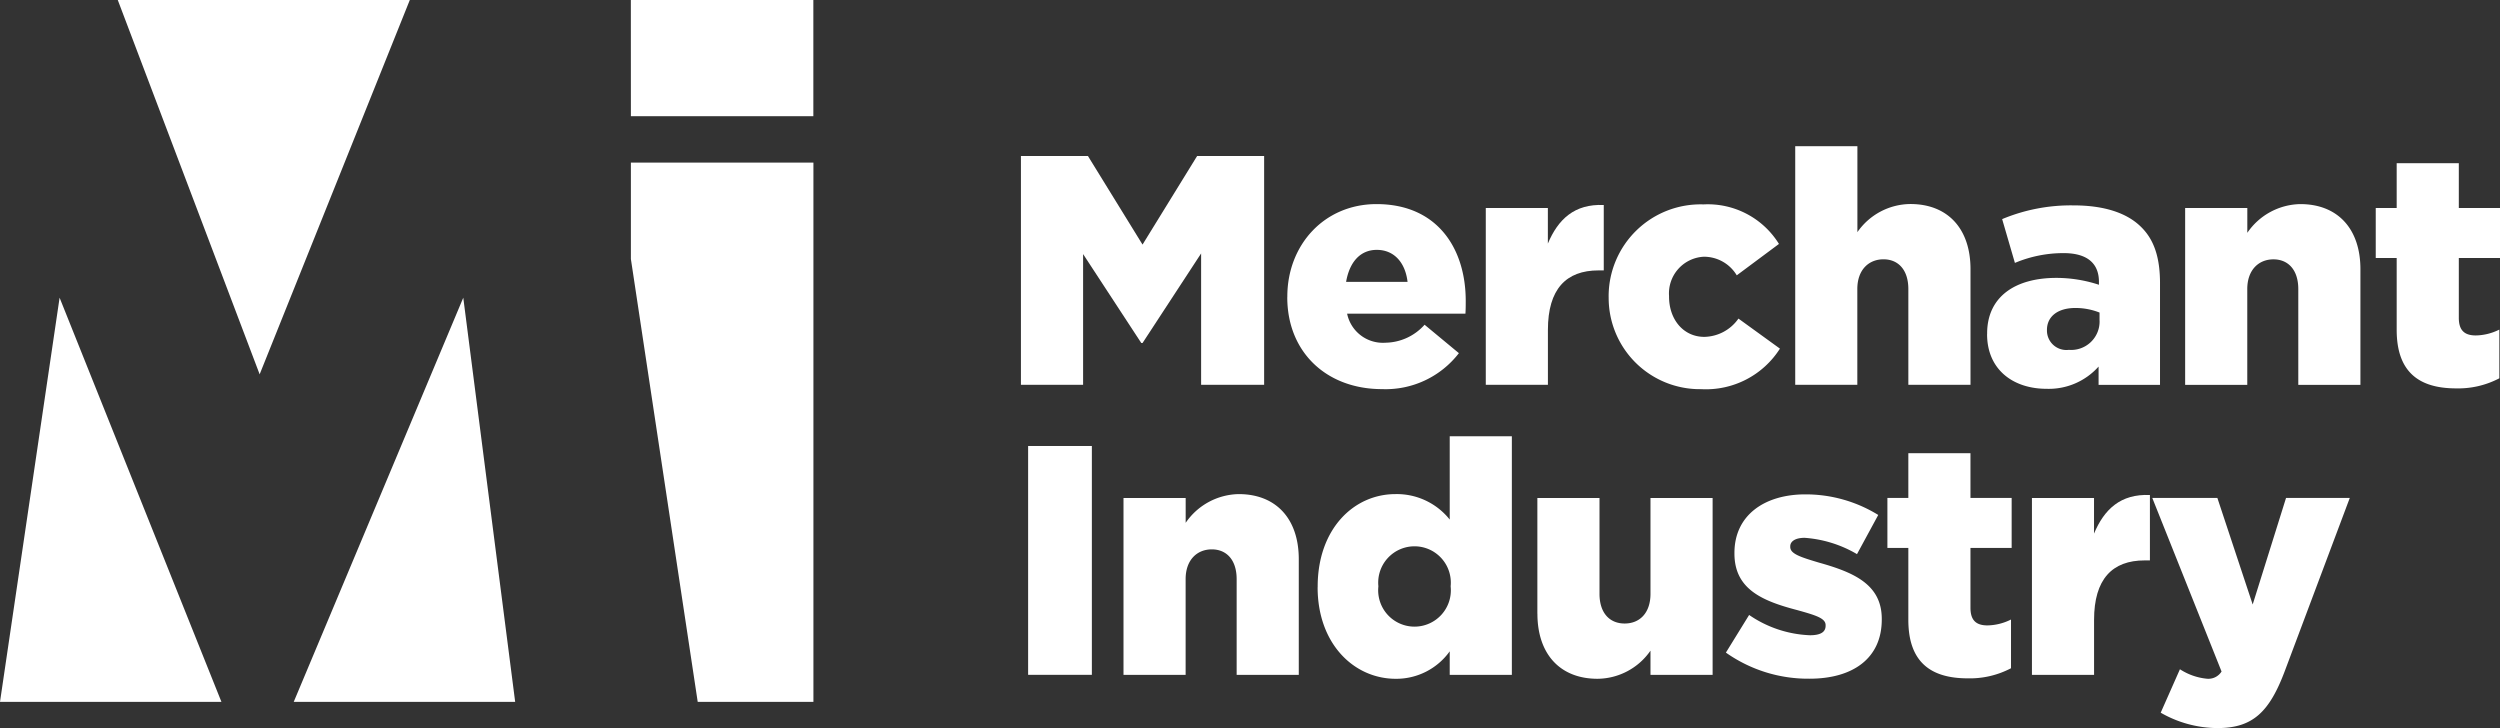 <svg xmlns="http://www.w3.org/2000/svg" xmlns:xlink="http://www.w3.org/1999/xlink" id="MI_Logo" data-name="MI Logo" width="242" height="70.48" viewBox="0 0 242 70.48"><rect x="0" y="0" width="242" height="70.48" fill="#333333" stroke="none"/><defs><clipPath id="clip-path"><rect id="Rectangle_75" data-name="Rectangle 75" width="242" height="70.481" fill="none"></rect></clipPath></defs><g id="Merchant_Industry_logo" data-name="Merchant Industry logo"><g id="Group_263" data-name="Group 263" clip-path="url(#clip-path)"><path id="Path_16" data-name="Path 16" d="M0,67.939H21.434L5.769,28.818Zm28.438,0h21.43L44.845,28.818,28.434,67.939ZM61.07,15.749v9.322l6.469,42.872h11.2v-52.2H61.07ZM11.4,0,25.134,36.235,39.67,0Zm49.67,11.248H78.732V0H61.066Z" fill="#fff"></path><path id="Path_17" data-name="Path 17" d="M234.5,35.83h6.486l5.285,8.576,5.285-8.576h6.486V57.981h-6.1V45.262l-5.668,8.669h-.126l-5.63-8.606V57.981H234.5Z" transform="translate(-135.674 -20.73)" fill="#fff"></path><g id="Group_262" data-name="Group 262" clip-path="url(#clip-path)"><path id="Path_18" data-name="Path 18" d="M295.678,55.894v-.063c0-5,3.574-8.951,8.635-8.951,5.917,0,8.635,4.332,8.635,9.364,0,.384,0,.826-.029,1.239H301.465a3.533,3.533,0,0,0,3.7,2.815,5.171,5.171,0,0,0,3.8-1.741l3.321,2.752a8.956,8.956,0,0,1-7.438,3.481c-5.378,0-9.175-3.574-9.175-8.892m11.644-1.488c-.223-1.9-1.327-3.1-2.975-3.1s-2.655,1.235-2.975,3.1Z" transform="translate(-171.065 -27.123)" fill="#fff"></path><path id="Path_19" data-name="Path 19" d="M341.26,47.367h6.014v3.447c.982-2.339,2.562-3.86,5.411-3.734v6.33h-.506c-3.135,0-4.9,1.8-4.9,5.761v5.314h-6.014V47.367Z" transform="translate(-197.441 -27.235)" fill="#fff"></path><path id="Path_20" data-name="Path 20" d="M369.49,55.935v-.063a8.9,8.9,0,0,1,9.175-8.922,8.1,8.1,0,0,1,7.312,3.827l-4.084,3.039a3.7,3.7,0,0,0-3.2-1.8,3.553,3.553,0,0,0-3.355,3.8v.063c0,2.217,1.395,3.894,3.418,3.894a4.123,4.123,0,0,0,3.3-1.77l4.016,2.908a8.488,8.488,0,0,1-7.624,3.924,8.831,8.831,0,0,1-8.955-8.892" transform="translate(-213.774 -27.164)" fill="#fff"></path><path id="Path_21" data-name="Path 21" d="M412.354,33.58h6.014V41.9a6.3,6.3,0,0,1,5.125-2.722c3.641,0,5.824,2.406,5.824,6.3v11.2H423.3V47.407c0-1.863-.982-2.878-2.406-2.878s-2.533,1.011-2.533,2.878v9.272H412.35V33.58Z" transform="translate(-238.572 -19.428)" fill="#fff"></path><path id="Path_22" data-name="Path 22" d="M456.424,59.642v-.063c0-3.544,2.693-5.382,6.709-5.382a13.211,13.211,0,0,1,4.113.666V54.58c0-1.77-1.108-2.781-3.422-2.781a12.083,12.083,0,0,0-4.712.948l-1.235-4.24a17.247,17.247,0,0,1,6.928-1.328c2.942,0,5.158.729,6.52,2.086,1.3,1.269,1.833,3.039,1.833,5.445v9.84h-5.946v-1.77a6.455,6.455,0,0,1-5.028,2.154c-3.262,0-5.765-1.871-5.765-5.289m10.886-1.3v-.792a6.3,6.3,0,0,0-2.339-.443c-1.74,0-2.752.851-2.752,2.12V59.3a1.882,1.882,0,0,0,2.12,1.863,2.752,2.752,0,0,0,2.975-2.815" transform="translate(-264.069 -27.297)" fill="#fff"></path><path id="Path_23" data-name="Path 23" d="M501.914,47.255h6.014v2.406a6.344,6.344,0,0,1,5.125-2.781c3.641,0,5.824,2.406,5.824,6.3v11.2h-6.014V55.106c0-1.863-.982-2.878-2.406-2.878s-2.533,1.016-2.533,2.878v9.272H501.91V47.255Z" transform="translate(-290.388 -27.123)" fill="#fff"></path><path id="Path_24" data-name="Path 24" d="M547.717,53.627V46.665H545.69V41.822h2.027V37.49h6.014v4.332h3.987v4.842h-3.987v5.79c0,1.2.535,1.707,1.644,1.707a5.256,5.256,0,0,0,2.28-.569v4.716a8.571,8.571,0,0,1-4.181.978c-3.6,0-5.757-1.58-5.757-5.664" transform="translate(-315.718 -21.69)" fill="#fff"></path><rect id="Rectangle_73" data-name="Rectangle 73" width="6.17" height="22.151" transform="translate(99.522 43.172)" fill="#fff"></rect><path id="Path_25" data-name="Path 25" d="M258.064,113.865h6.014v2.406a6.355,6.355,0,0,1,5.125-2.781c3.641,0,5.824,2.406,5.824,6.3v11.2h-6.014v-9.272c0-1.863-.982-2.878-2.406-2.878s-2.533,1.016-2.533,2.878v9.272H258.06V113.865Z" transform="translate(-149.305 -65.661)" fill="#fff"></path><path id="Path_26" data-name="Path 26" d="M302.654,114.815v-.063c0-5.567,3.481-8.951,7.531-8.951a6.544,6.544,0,0,1,5.251,2.465V100.2h6.014v23.1h-6.014v-2.28a6.353,6.353,0,0,1-5.222,2.659c-4.05,0-7.565-3.384-7.565-8.859m12.879-.063v-.063a3.515,3.515,0,1,0-7,0v.063a3.518,3.518,0,1,0,7,0" transform="translate(-175.103 -57.972)" fill="#fff"></path><path id="Path_27" data-name="Path 27" d="M353.12,125.582v-11.2h6.014v9.272c0,1.863.982,2.878,2.436,2.878s2.5-1.016,2.5-2.878V114.38h6.014V131.5h-6.014V129.16a6.3,6.3,0,0,1-5.125,2.722c-3.641,0-5.82-2.406-5.82-6.3" transform="translate(-204.303 -66.176)" fill="#fff"></path><path id="Path_28" data-name="Path 28" d="M396.424,128.865l2.246-3.641a11.128,11.128,0,0,0,5.887,1.964c1.045,0,1.517-.316,1.517-.919v-.063c0-.666-.952-.952-2.752-1.454-3.384-.885-6.073-2.027-6.073-5.474v-.063c0-3.641,2.908-5.664,6.865-5.664a13.381,13.381,0,0,1,7.055,1.993l-2.057,3.793a11.6,11.6,0,0,0-5.066-1.58c-.919,0-1.395.35-1.395.822v.063c0,.666.982.978,2.786,1.517,3.388.948,6.073,2.12,6.073,5.445v.063c0,3.768-2.811,5.727-6.992,5.727a13.788,13.788,0,0,1-8.1-2.529" transform="translate(-229.355 -65.696)" fill="#fff"></path><path id="Path_29" data-name="Path 29" d="M435.547,120.227v-6.962H433.52v-4.842h2.027V104.09h6.014v4.332h3.987v4.842h-3.987v5.791c0,1.2.535,1.707,1.644,1.707a5.255,5.255,0,0,0,2.28-.569v4.716a8.571,8.571,0,0,1-4.181.978c-3.6,0-5.757-1.58-5.757-5.664" transform="translate(-250.82 -60.223)" fill="#fff"></path><path id="Path_30" data-name="Path 30" d="M466.71,113.977h6.014v3.447c.982-2.339,2.562-3.86,5.411-3.734v6.33h-.506c-3.135,0-4.9,1.8-4.9,5.761V131.1h-6.014V113.977Z" transform="translate(-270.023 -65.773)" fill="#fff"></path><path id="Path_31" data-name="Path 31" d="M495.168,135.169l1.863-4.21a5.79,5.79,0,0,0,2.63.919,1.508,1.508,0,0,0,1.4-.7l-6.705-16.8h6.3l3.418,10.313,3.228-10.312h6.17L507.2,131.086c-1.492,3.987-3.1,5.567-6.52,5.567a11.088,11.088,0,0,1-5.508-1.488" transform="translate(-286.014 -66.176)" fill="#fff"></path></g></g></g></svg>